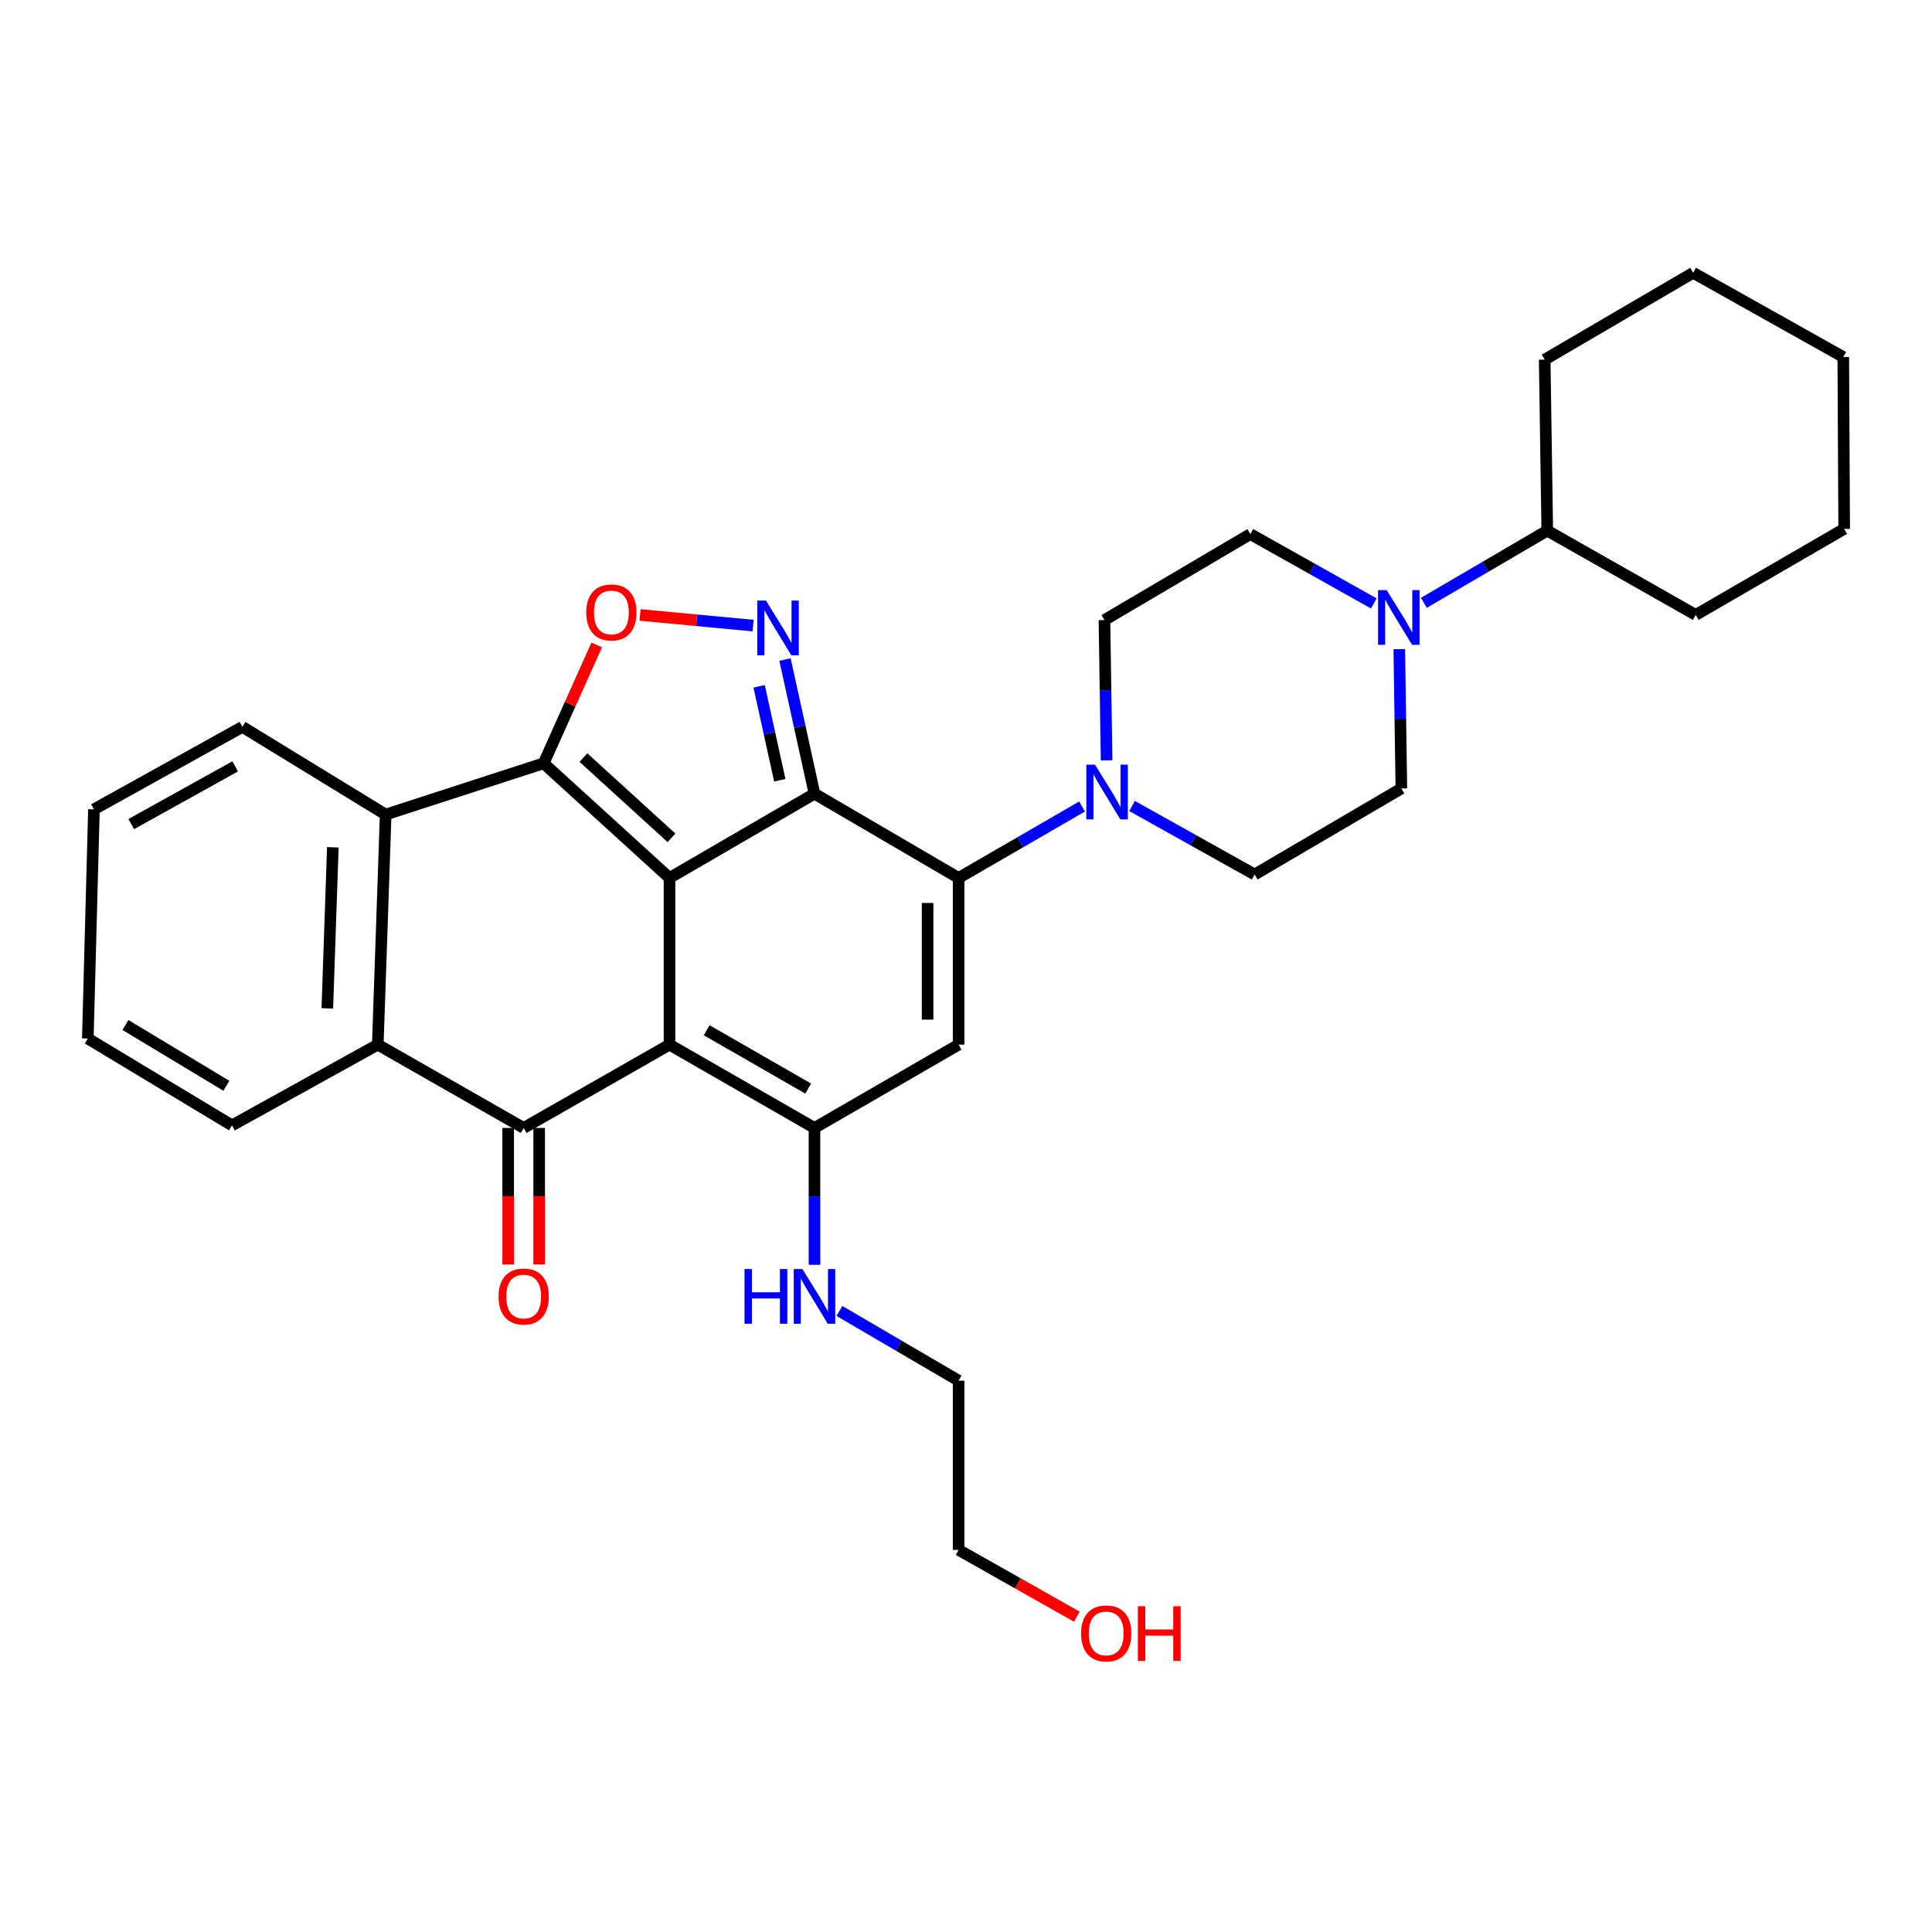 <?xml version='1.0' encoding='iso-8859-1'?>
<svg version='1.1' baseProfile='full'
              xmlns='http://www.w3.org/2000/svg'
                      xmlns:rdkit='http://www.rdkit.org/xml'
                      xmlns:xlink='http://www.w3.org/1999/xlink'
                  xml:space='preserve'
width='1000px' height='1000px' viewBox='0 0 1000 1000'>
<!-- END OF HEADER -->
<rect style='opacity:1.0;fill:#FFFFFF;stroke:none' width='1000' height='1000' x='0' y='0'> </rect>
<path class='bond-0' d='M 346.532,454.425 L 346.532,540.708' style='fill:none;fill-rule:evenodd;stroke:#000000;stroke-width:6px;stroke-linecap:butt;stroke-linejoin:miter;stroke-opacity:1' />
<path class='bond-1' d='M 346.532,454.425 L 421.581,410.824' style='fill:none;fill-rule:evenodd;stroke:#000000;stroke-width:6px;stroke-linecap:butt;stroke-linejoin:miter;stroke-opacity:1' />
<path class='bond-2' d='M 346.532,454.425 L 281.389,395.078' style='fill:none;fill-rule:evenodd;stroke:#000000;stroke-width:6px;stroke-linecap:butt;stroke-linejoin:miter;stroke-opacity:1' />
<path class='bond-2' d='M 347.569,433.658 L 301.969,392.116' style='fill:none;fill-rule:evenodd;stroke:#000000;stroke-width:6px;stroke-linecap:butt;stroke-linejoin:miter;stroke-opacity:1' />
<path class='bond-4' d='M 346.532,540.708 L 271.055,583.827' style='fill:none;fill-rule:evenodd;stroke:#000000;stroke-width:6px;stroke-linecap:butt;stroke-linejoin:miter;stroke-opacity:1' />
<path class='bond-5' d='M 346.532,540.708 L 421.581,583.827' style='fill:none;fill-rule:evenodd;stroke:#000000;stroke-width:6px;stroke-linecap:butt;stroke-linejoin:miter;stroke-opacity:1' />
<path class='bond-5' d='M 365.785,533.26 L 418.319,563.443' style='fill:none;fill-rule:evenodd;stroke:#000000;stroke-width:6px;stroke-linecap:butt;stroke-linejoin:miter;stroke-opacity:1' />
<path class='bond-3' d='M 421.581,410.824 L 496.175,454.425' style='fill:none;fill-rule:evenodd;stroke:#000000;stroke-width:6px;stroke-linecap:butt;stroke-linejoin:miter;stroke-opacity:1' />
<path class='bond-6' d='M 421.581,410.824 L 413.946,376.097' style='fill:none;fill-rule:evenodd;stroke:#000000;stroke-width:6px;stroke-linecap:butt;stroke-linejoin:miter;stroke-opacity:1' />
<path class='bond-6' d='M 413.946,376.097 L 406.31,341.37' style='fill:none;fill-rule:evenodd;stroke:#0000FF;stroke-width:6px;stroke-linecap:butt;stroke-linejoin:miter;stroke-opacity:1' />
<path class='bond-6' d='M 403.615,403.852 L 398.271,379.543' style='fill:none;fill-rule:evenodd;stroke:#000000;stroke-width:6px;stroke-linecap:butt;stroke-linejoin:miter;stroke-opacity:1' />
<path class='bond-6' d='M 398.271,379.543 L 392.926,355.234' style='fill:none;fill-rule:evenodd;stroke:#0000FF;stroke-width:6px;stroke-linecap:butt;stroke-linejoin:miter;stroke-opacity:1' />
<path class='bond-8' d='M 281.389,395.078 L 295.125,364.448' style='fill:none;fill-rule:evenodd;stroke:#000000;stroke-width:6px;stroke-linecap:butt;stroke-linejoin:miter;stroke-opacity:1' />
<path class='bond-8' d='M 295.125,364.448 L 308.86,333.819' style='fill:none;fill-rule:evenodd;stroke:#FF0000;stroke-width:6px;stroke-linecap:butt;stroke-linejoin:miter;stroke-opacity:1' />
<path class='bond-9' d='M 281.389,395.078 L 199.618,421.613' style='fill:none;fill-rule:evenodd;stroke:#000000;stroke-width:6px;stroke-linecap:butt;stroke-linejoin:miter;stroke-opacity:1' />
<path class='bond-7' d='M 496.175,454.425 L 496.175,540.708' style='fill:none;fill-rule:evenodd;stroke:#000000;stroke-width:6px;stroke-linecap:butt;stroke-linejoin:miter;stroke-opacity:1' />
<path class='bond-7' d='M 480.126,467.367 L 480.126,527.765' style='fill:none;fill-rule:evenodd;stroke:#000000;stroke-width:6px;stroke-linecap:butt;stroke-linejoin:miter;stroke-opacity:1' />
<path class='bond-11' d='M 496.175,454.425 L 528.12,435.937' style='fill:none;fill-rule:evenodd;stroke:#000000;stroke-width:6px;stroke-linecap:butt;stroke-linejoin:miter;stroke-opacity:1' />
<path class='bond-11' d='M 528.12,435.937 L 560.065,417.45' style='fill:none;fill-rule:evenodd;stroke:#0000FF;stroke-width:6px;stroke-linecap:butt;stroke-linejoin:miter;stroke-opacity:1' />
<path class='bond-13' d='M 263.031,583.827 L 263.031,619.165' style='fill:none;fill-rule:evenodd;stroke:#000000;stroke-width:6px;stroke-linecap:butt;stroke-linejoin:miter;stroke-opacity:1' />
<path class='bond-13' d='M 263.031,619.165 L 263.031,654.503' style='fill:none;fill-rule:evenodd;stroke:#FF0000;stroke-width:6px;stroke-linecap:butt;stroke-linejoin:miter;stroke-opacity:1' />
<path class='bond-13' d='M 279.08,583.827 L 279.08,619.165' style='fill:none;fill-rule:evenodd;stroke:#000000;stroke-width:6px;stroke-linecap:butt;stroke-linejoin:miter;stroke-opacity:1' />
<path class='bond-13' d='M 279.08,619.165 L 279.08,654.503' style='fill:none;fill-rule:evenodd;stroke:#FF0000;stroke-width:6px;stroke-linecap:butt;stroke-linejoin:miter;stroke-opacity:1' />
<path class='bond-33' d='M 271.055,583.827 L 195.543,540.708' style='fill:none;fill-rule:evenodd;stroke:#000000;stroke-width:6px;stroke-linecap:butt;stroke-linejoin:miter;stroke-opacity:1' />
<path class='bond-18' d='M 421.581,583.827 L 421.581,619.245' style='fill:none;fill-rule:evenodd;stroke:#000000;stroke-width:6px;stroke-linecap:butt;stroke-linejoin:miter;stroke-opacity:1' />
<path class='bond-18' d='M 421.581,619.245 L 421.581,654.663' style='fill:none;fill-rule:evenodd;stroke:#0000FF;stroke-width:6px;stroke-linecap:butt;stroke-linejoin:miter;stroke-opacity:1' />
<path class='bond-34' d='M 421.581,583.827 L 496.175,540.708' style='fill:none;fill-rule:evenodd;stroke:#000000;stroke-width:6px;stroke-linecap:butt;stroke-linejoin:miter;stroke-opacity:1' />
<path class='bond-32' d='M 389.808,323.802 L 360.545,321.056' style='fill:none;fill-rule:evenodd;stroke:#0000FF;stroke-width:6px;stroke-linecap:butt;stroke-linejoin:miter;stroke-opacity:1' />
<path class='bond-32' d='M 360.545,321.056 L 331.282,318.31' style='fill:none;fill-rule:evenodd;stroke:#FF0000;stroke-width:6px;stroke-linecap:butt;stroke-linejoin:miter;stroke-opacity:1' />
<path class='bond-10' d='M 199.618,421.613 L 195.543,540.708' style='fill:none;fill-rule:evenodd;stroke:#000000;stroke-width:6px;stroke-linecap:butt;stroke-linejoin:miter;stroke-opacity:1' />
<path class='bond-10' d='M 172.273,438.562 L 169.421,521.929' style='fill:none;fill-rule:evenodd;stroke:#000000;stroke-width:6px;stroke-linecap:butt;stroke-linejoin:miter;stroke-opacity:1' />
<path class='bond-20' d='M 199.618,421.613 L 125.47,376.228' style='fill:none;fill-rule:evenodd;stroke:#000000;stroke-width:6px;stroke-linecap:butt;stroke-linejoin:miter;stroke-opacity:1' />
<path class='bond-21' d='M 195.543,540.708 L 120.075,582.499' style='fill:none;fill-rule:evenodd;stroke:#000000;stroke-width:6px;stroke-linecap:butt;stroke-linejoin:miter;stroke-opacity:1' />
<path class='bond-14' d='M 572.774,393.565 L 572.217,357.256' style='fill:none;fill-rule:evenodd;stroke:#0000FF;stroke-width:6px;stroke-linecap:butt;stroke-linejoin:miter;stroke-opacity:1' />
<path class='bond-14' d='M 572.217,357.256 L 571.661,320.947' style='fill:none;fill-rule:evenodd;stroke:#000000;stroke-width:6px;stroke-linecap:butt;stroke-linejoin:miter;stroke-opacity:1' />
<path class='bond-15' d='M 585.952,417.176 L 617.677,434.909' style='fill:none;fill-rule:evenodd;stroke:#0000FF;stroke-width:6px;stroke-linecap:butt;stroke-linejoin:miter;stroke-opacity:1' />
<path class='bond-15' d='M 617.677,434.909 L 649.402,452.641' style='fill:none;fill-rule:evenodd;stroke:#000000;stroke-width:6px;stroke-linecap:butt;stroke-linejoin:miter;stroke-opacity:1' />
<path class='bond-12' d='M 724.267,335.982 L 724.805,372.043' style='fill:none;fill-rule:evenodd;stroke:#0000FF;stroke-width:6px;stroke-linecap:butt;stroke-linejoin:miter;stroke-opacity:1' />
<path class='bond-12' d='M 724.805,372.043 L 725.342,408.104' style='fill:none;fill-rule:evenodd;stroke:#000000;stroke-width:6px;stroke-linecap:butt;stroke-linejoin:miter;stroke-opacity:1' />
<path class='bond-19' d='M 736.988,312.024 L 768.926,293.339' style='fill:none;fill-rule:evenodd;stroke:#0000FF;stroke-width:6px;stroke-linecap:butt;stroke-linejoin:miter;stroke-opacity:1' />
<path class='bond-19' d='M 768.926,293.339 L 800.864,274.654' style='fill:none;fill-rule:evenodd;stroke:#000000;stroke-width:6px;stroke-linecap:butt;stroke-linejoin:miter;stroke-opacity:1' />
<path class='bond-36' d='M 711.079,312.34 L 679.126,294.393' style='fill:none;fill-rule:evenodd;stroke:#0000FF;stroke-width:6px;stroke-linecap:butt;stroke-linejoin:miter;stroke-opacity:1' />
<path class='bond-36' d='M 679.126,294.393 L 647.173,276.446' style='fill:none;fill-rule:evenodd;stroke:#000000;stroke-width:6px;stroke-linecap:butt;stroke-linejoin:miter;stroke-opacity:1' />
<path class='bond-16' d='M 571.661,320.947 L 647.173,276.446' style='fill:none;fill-rule:evenodd;stroke:#000000;stroke-width:6px;stroke-linecap:butt;stroke-linejoin:miter;stroke-opacity:1' />
<path class='bond-17' d='M 649.402,452.641 L 725.342,408.104' style='fill:none;fill-rule:evenodd;stroke:#000000;stroke-width:6px;stroke-linecap:butt;stroke-linejoin:miter;stroke-opacity:1' />
<path class='bond-23' d='M 434.481,678.547 L 465.328,696.589' style='fill:none;fill-rule:evenodd;stroke:#0000FF;stroke-width:6px;stroke-linecap:butt;stroke-linejoin:miter;stroke-opacity:1' />
<path class='bond-23' d='M 465.328,696.589 L 496.175,714.63' style='fill:none;fill-rule:evenodd;stroke:#000000;stroke-width:6px;stroke-linecap:butt;stroke-linejoin:miter;stroke-opacity:1' />
<path class='bond-24' d='M 800.864,274.654 L 877.696,318.281' style='fill:none;fill-rule:evenodd;stroke:#000000;stroke-width:6px;stroke-linecap:butt;stroke-linejoin:miter;stroke-opacity:1' />
<path class='bond-25' d='M 800.864,274.654 L 799.526,186.15' style='fill:none;fill-rule:evenodd;stroke:#000000;stroke-width:6px;stroke-linecap:butt;stroke-linejoin:miter;stroke-opacity:1' />
<path class='bond-28' d='M 125.47,376.228 L 48.62,418.92' style='fill:none;fill-rule:evenodd;stroke:#000000;stroke-width:6px;stroke-linecap:butt;stroke-linejoin:miter;stroke-opacity:1' />
<path class='bond-28' d='M 121.736,396.662 L 67.941,426.546' style='fill:none;fill-rule:evenodd;stroke:#000000;stroke-width:6px;stroke-linecap:butt;stroke-linejoin:miter;stroke-opacity:1' />
<path class='bond-35' d='M 120.075,582.499 L 45.455,537.534' style='fill:none;fill-rule:evenodd;stroke:#000000;stroke-width:6px;stroke-linecap:butt;stroke-linejoin:miter;stroke-opacity:1' />
<path class='bond-35' d='M 117.166,562.007 L 64.931,530.532' style='fill:none;fill-rule:evenodd;stroke:#000000;stroke-width:6px;stroke-linecap:butt;stroke-linejoin:miter;stroke-opacity:1' />
<path class='bond-22' d='M 557.368,836.795 L 526.771,819.51' style='fill:none;fill-rule:evenodd;stroke:#FF0000;stroke-width:6px;stroke-linecap:butt;stroke-linejoin:miter;stroke-opacity:1' />
<path class='bond-22' d='M 526.771,819.51 L 496.175,802.224' style='fill:none;fill-rule:evenodd;stroke:#000000;stroke-width:6px;stroke-linecap:butt;stroke-linejoin:miter;stroke-opacity:1' />
<path class='bond-26' d='M 496.175,714.63 L 496.175,802.224' style='fill:none;fill-rule:evenodd;stroke:#000000;stroke-width:6px;stroke-linecap:butt;stroke-linejoin:miter;stroke-opacity:1' />
<path class='bond-30' d='M 877.696,318.281 L 954.545,273.762' style='fill:none;fill-rule:evenodd;stroke:#000000;stroke-width:6px;stroke-linecap:butt;stroke-linejoin:miter;stroke-opacity:1' />
<path class='bond-29' d='M 799.526,186.15 L 876.376,141.203' style='fill:none;fill-rule:evenodd;stroke:#000000;stroke-width:6px;stroke-linecap:butt;stroke-linejoin:miter;stroke-opacity:1' />
<path class='bond-27' d='M 45.455,537.534 L 48.62,418.92' style='fill:none;fill-rule:evenodd;stroke:#000000;stroke-width:6px;stroke-linecap:butt;stroke-linejoin:miter;stroke-opacity:1' />
<path class='bond-31' d='M 876.376,141.203 L 954.073,184.786' style='fill:none;fill-rule:evenodd;stroke:#000000;stroke-width:6px;stroke-linecap:butt;stroke-linejoin:miter;stroke-opacity:1' />
<path class='bond-37' d='M 954.545,273.762 L 954.073,184.786' style='fill:none;fill-rule:evenodd;stroke:#000000;stroke-width:6px;stroke-linecap:butt;stroke-linejoin:miter;stroke-opacity:1' />
<path  class='atom-7' d='M 396.454 310.853
L 405.734 325.853
Q 406.654 327.333, 408.134 330.013
Q 409.614 332.693, 409.694 332.853
L 409.694 310.853
L 413.454 310.853
L 413.454 339.173
L 409.574 339.173
L 399.614 322.773
Q 398.454 320.853, 397.214 318.653
Q 396.014 316.453, 395.654 315.773
L 395.654 339.173
L 391.974 339.173
L 391.974 310.853
L 396.454 310.853
' fill='#0000FF'/>
<path  class='atom-9' d='M 303.44 316.997
Q 303.44 310.197, 306.8 306.397
Q 310.16 302.597, 316.44 302.597
Q 322.72 302.597, 326.08 306.397
Q 329.44 310.197, 329.44 316.997
Q 329.44 323.877, 326.04 327.797
Q 322.64 331.677, 316.44 331.677
Q 310.2 331.677, 306.8 327.797
Q 303.44 323.917, 303.44 316.997
M 316.44 328.477
Q 320.76 328.477, 323.08 325.597
Q 325.44 322.677, 325.44 316.997
Q 325.44 311.437, 323.08 308.637
Q 320.76 305.797, 316.44 305.797
Q 312.12 305.797, 309.76 308.597
Q 307.44 311.397, 307.44 316.997
Q 307.44 322.717, 309.76 325.597
Q 312.12 328.477, 316.44 328.477
' fill='#FF0000'/>
<path  class='atom-12' d='M 566.765 395.79
L 576.045 410.79
Q 576.965 412.27, 578.445 414.95
Q 579.925 417.63, 580.005 417.79
L 580.005 395.79
L 583.765 395.79
L 583.765 424.11
L 579.885 424.11
L 569.925 407.71
Q 568.765 405.79, 567.525 403.59
Q 566.325 401.39, 565.965 400.71
L 565.965 424.11
L 562.285 424.11
L 562.285 395.79
L 566.765 395.79
' fill='#0000FF'/>
<path  class='atom-13' d='M 717.763 305.45
L 727.043 320.45
Q 727.963 321.93, 729.443 324.61
Q 730.923 327.29, 731.003 327.45
L 731.003 305.45
L 734.763 305.45
L 734.763 333.77
L 730.883 333.77
L 720.923 317.37
Q 719.763 315.45, 718.523 313.25
Q 717.323 311.05, 716.963 310.37
L 716.963 333.77
L 713.283 333.77
L 713.283 305.45
L 717.763 305.45
' fill='#0000FF'/>
<path  class='atom-14' d='M 258.055 671.082
Q 258.055 664.282, 261.415 660.482
Q 264.775 656.682, 271.055 656.682
Q 277.335 656.682, 280.695 660.482
Q 284.055 664.282, 284.055 671.082
Q 284.055 677.962, 280.655 681.882
Q 277.255 685.762, 271.055 685.762
Q 264.815 685.762, 261.415 681.882
Q 258.055 678.002, 258.055 671.082
M 271.055 682.562
Q 275.375 682.562, 277.695 679.682
Q 280.055 676.762, 280.055 671.082
Q 280.055 665.522, 277.695 662.722
Q 275.375 659.882, 271.055 659.882
Q 266.735 659.882, 264.375 662.682
Q 262.055 665.482, 262.055 671.082
Q 262.055 676.802, 264.375 679.682
Q 266.735 682.562, 271.055 682.562
' fill='#FF0000'/>
<path  class='atom-19' d='M 385.361 656.842
L 389.201 656.842
L 389.201 668.882
L 403.681 668.882
L 403.681 656.842
L 407.521 656.842
L 407.521 685.162
L 403.681 685.162
L 403.681 672.082
L 389.201 672.082
L 389.201 685.162
L 385.361 685.162
L 385.361 656.842
' fill='#0000FF'/>
<path  class='atom-19' d='M 415.321 656.842
L 424.601 671.842
Q 425.521 673.322, 427.001 676.002
Q 428.481 678.682, 428.561 678.842
L 428.561 656.842
L 432.321 656.842
L 432.321 685.162
L 428.441 685.162
L 418.481 668.762
Q 417.321 666.842, 416.081 664.642
Q 414.881 662.442, 414.521 661.762
L 414.521 685.162
L 410.841 685.162
L 410.841 656.842
L 415.321 656.842
' fill='#0000FF'/>
<path  class='atom-23' d='M 559.561 845.459
Q 559.561 838.659, 562.921 834.859
Q 566.281 831.059, 572.561 831.059
Q 578.841 831.059, 582.201 834.859
Q 585.561 838.659, 585.561 845.459
Q 585.561 852.339, 582.161 856.259
Q 578.761 860.139, 572.561 860.139
Q 566.321 860.139, 562.921 856.259
Q 559.561 852.379, 559.561 845.459
M 572.561 856.939
Q 576.881 856.939, 579.201 854.059
Q 581.561 851.139, 581.561 845.459
Q 581.561 839.899, 579.201 837.099
Q 576.881 834.259, 572.561 834.259
Q 568.241 834.259, 565.881 837.059
Q 563.561 839.859, 563.561 845.459
Q 563.561 851.179, 565.881 854.059
Q 568.241 856.939, 572.561 856.939
' fill='#FF0000'/>
<path  class='atom-23' d='M 588.961 831.379
L 592.801 831.379
L 592.801 843.419
L 607.281 843.419
L 607.281 831.379
L 611.121 831.379
L 611.121 859.699
L 607.281 859.699
L 607.281 846.619
L 592.801 846.619
L 592.801 859.699
L 588.961 859.699
L 588.961 831.379
' fill='#FF0000'/>
</svg>
